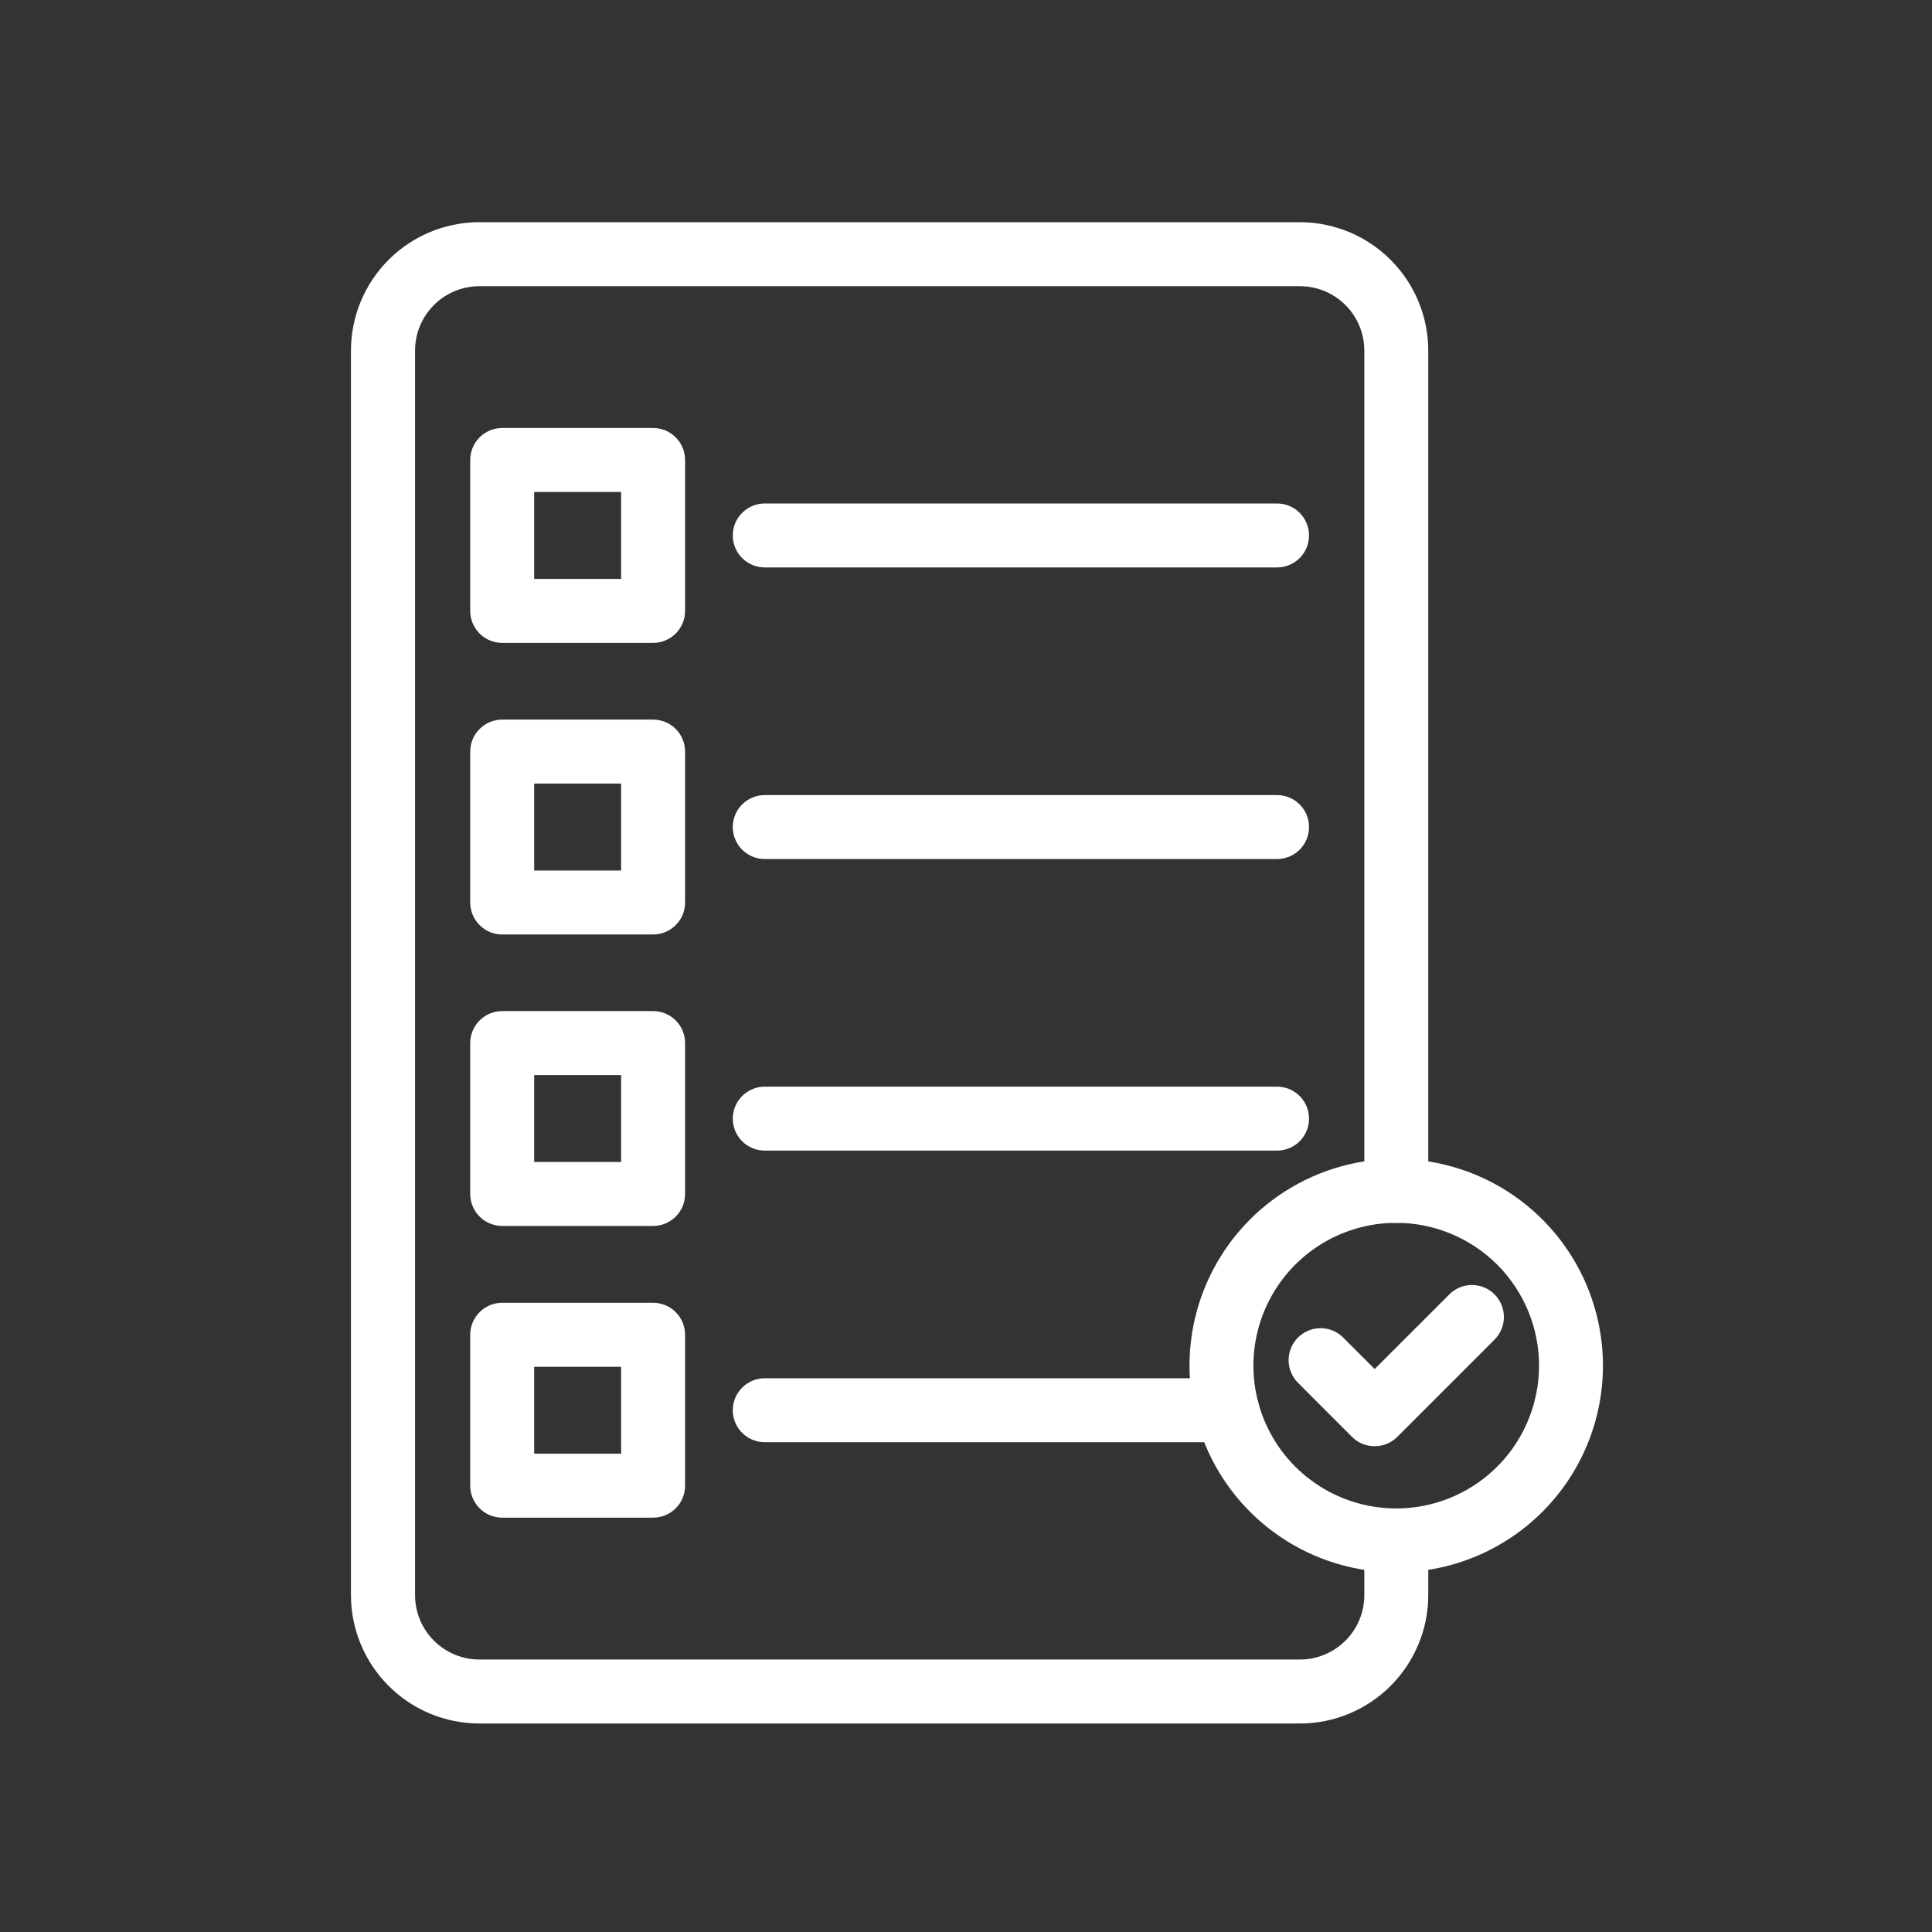 <svg width="60" height="60" viewBox="0 0 60 60" fill="none" xmlns="http://www.w3.org/2000/svg">
<rect x="0" y="0" width="60" height="60" fill="#333333" stroke="none"/>
<g clip-path="url(#clip0_61_607)">
<mask id="mask0_61_607" style="mask-type:luminance" maskUnits="userSpaceOnUse" x="0" y="0" width="60" height="60">
<path d="M60 0H0V60H60V0Z" fill="white"/>
</mask>
<g mask="url(#mask0_61_607)">
<path d="M43.361 48.731C42.111 48.731 40.889 48.36 39.85 47.666C38.81 46.971 38.001 45.984 37.522 44.83C37.044 43.675 36.919 42.404 37.162 41.178C37.406 39.952 38.008 38.826 38.892 37.942C39.776 37.058 40.902 36.456 42.128 36.212C43.354 35.969 44.625 36.094 45.78 36.572C46.934 37.05 47.922 37.861 48.616 38.9C49.31 39.939 49.681 41.161 49.681 42.411C49.681 44.087 49.015 45.695 47.83 46.88C46.645 48.065 45.037 48.731 43.361 48.731ZM43.361 37.876C42.464 37.876 41.587 38.142 40.842 38.64C40.096 39.139 39.514 39.847 39.171 40.676C38.828 41.504 38.738 42.416 38.913 43.296C39.088 44.175 39.52 44.984 40.154 45.618C40.789 46.252 41.597 46.684 42.476 46.859C43.356 47.034 44.268 46.944 45.096 46.601C45.925 46.258 46.633 45.676 47.132 44.931C47.63 44.185 47.896 43.308 47.896 42.411C47.896 41.208 47.418 40.055 46.568 39.204C45.717 38.354 44.564 37.876 43.361 37.876Z" fill="white" stroke="white" stroke-width="0.2"/>
<path d="M42.691 44.814C42.573 44.814 42.457 44.791 42.349 44.746C42.24 44.702 42.142 44.636 42.059 44.553L40.381 42.873C40.213 42.705 40.119 42.478 40.119 42.242C40.119 42.005 40.213 41.777 40.381 41.61C40.548 41.442 40.775 41.348 41.012 41.348C41.249 41.348 41.476 41.442 41.644 41.61L42.692 42.658L45.081 40.269C45.248 40.101 45.475 40.007 45.712 40.007C45.949 40.007 46.176 40.101 46.344 40.269C46.511 40.436 46.605 40.664 46.605 40.901C46.605 41.137 46.511 41.364 46.344 41.532L43.323 44.553C43.24 44.636 43.141 44.702 43.033 44.746C42.924 44.791 42.808 44.814 42.691 44.814Z" fill="white" stroke="white" stroke-width="0.2"/>
<path d="M40.367 53.425H14.887C13.856 53.424 12.868 53.014 12.139 52.285C11.41 51.556 11 50.568 10.999 49.537V10.888C11 9.857 11.41 8.868 12.139 8.139C12.868 7.41 13.857 7.001 14.888 7H40.368C41.399 7.001 42.387 7.411 43.116 8.14C43.845 8.869 44.255 9.857 44.256 10.888V36.988C44.256 37.225 44.162 37.452 43.995 37.619C43.827 37.787 43.6 37.881 43.363 37.881C43.126 37.881 42.899 37.787 42.732 37.619C42.564 37.452 42.47 37.225 42.47 36.988V10.888C42.47 10.331 42.249 9.797 41.855 9.403C41.461 9.009 40.927 8.788 40.37 8.788H14.89C14.333 8.788 13.799 9.009 13.405 9.403C13.011 9.797 12.79 10.331 12.79 10.888V49.538C12.79 50.095 13.011 50.629 13.405 51.023C13.799 51.417 14.333 51.638 14.89 51.638H40.37C40.927 51.638 41.461 51.417 41.855 51.023C42.249 50.629 42.47 50.095 42.47 49.538V47.838C42.47 47.601 42.564 47.374 42.732 47.207C42.899 47.039 43.126 46.945 43.363 46.945C43.6 46.945 43.827 47.039 43.995 47.207C44.162 47.374 44.256 47.601 44.256 47.838V49.538C44.255 50.569 43.845 51.557 43.116 52.286C42.387 53.015 41.399 53.425 40.368 53.426L40.367 53.425Z" fill="white" stroke="white" stroke-width="0.2"/>
<path d="M39.66 17.522H23.75C23.514 17.522 23.287 17.428 23.119 17.261C22.951 17.093 22.857 16.866 22.857 16.629C22.857 16.392 22.951 16.165 23.119 15.998C23.287 15.83 23.514 15.736 23.75 15.736H39.66C39.897 15.736 40.124 15.83 40.292 15.998C40.459 16.165 40.553 16.392 40.553 16.629C40.553 16.866 40.459 17.093 40.292 17.261C40.124 17.428 39.897 17.522 39.66 17.522Z" fill="white" stroke="white" stroke-width="0.2"/>
<path d="M39.66 26.578H23.75C23.514 26.578 23.287 26.484 23.119 26.317C22.951 26.149 22.857 25.922 22.857 25.685C22.857 25.448 22.951 25.221 23.119 25.054C23.287 24.886 23.514 24.792 23.75 24.792H39.66C39.897 24.792 40.124 24.886 40.292 25.054C40.459 25.221 40.553 25.448 40.553 25.685C40.553 25.922 40.459 26.149 40.292 26.317C40.124 26.484 39.897 26.578 39.66 26.578Z" fill="white" stroke="white" stroke-width="0.2"/>
<path d="M39.66 35.633H23.75C23.633 35.633 23.517 35.61 23.409 35.565C23.3 35.52 23.202 35.455 23.119 35.372C23.036 35.289 22.97 35.19 22.925 35.082C22.881 34.974 22.857 34.857 22.857 34.74C22.857 34.623 22.881 34.507 22.925 34.398C22.97 34.29 23.036 34.192 23.119 34.109C23.202 34.026 23.3 33.96 23.409 33.915C23.517 33.87 23.633 33.847 23.75 33.847H39.66C39.897 33.847 40.124 33.941 40.292 34.109C40.459 34.276 40.553 34.503 40.553 34.74C40.553 34.977 40.459 35.204 40.292 35.372C40.124 35.539 39.897 35.633 39.66 35.633Z" fill="white" stroke="white" stroke-width="0.2"/>
<path d="M38.113 44.689H23.75C23.514 44.689 23.287 44.595 23.119 44.428C22.951 44.26 22.857 44.033 22.857 43.796C22.857 43.559 22.951 43.332 23.119 43.165C23.287 42.997 23.514 42.903 23.75 42.903H38.113C38.35 42.903 38.577 42.997 38.745 43.165C38.912 43.332 39.006 43.559 39.006 43.796C39.006 44.033 38.912 44.26 38.745 44.428C38.577 44.595 38.35 44.689 38.113 44.689Z" fill="white" stroke="white" stroke-width="0.2"/>
<path d="M20.283 19.865H15.596C15.359 19.865 15.132 19.771 14.965 19.604C14.797 19.436 14.703 19.209 14.703 18.972V14.285C14.703 14.048 14.797 13.821 14.965 13.654C15.132 13.486 15.359 13.392 15.596 13.392H20.283C20.52 13.392 20.747 13.486 20.915 13.654C21.082 13.821 21.176 14.048 21.176 14.285V18.972C21.176 19.209 21.082 19.436 20.915 19.604C20.747 19.771 20.52 19.865 20.283 19.865ZM16.489 18.079H19.389V15.179H16.489V18.079Z" fill="white" stroke="white" stroke-width="0.2"/>
<path d="M20.283 28.921H15.596C15.359 28.921 15.132 28.827 14.965 28.659C14.797 28.492 14.703 28.265 14.703 28.028V23.341C14.703 23.104 14.797 22.877 14.965 22.709C15.132 22.542 15.359 22.448 15.596 22.448H20.283C20.52 22.448 20.747 22.542 20.915 22.709C21.082 22.877 21.176 23.104 21.176 23.341V28.028C21.176 28.265 21.082 28.492 20.915 28.659C20.747 28.827 20.52 28.921 20.283 28.921ZM16.489 27.135H19.389V24.235H16.489V27.135Z" fill="white" stroke="white" stroke-width="0.2"/>
<path d="M20.283 37.973H15.596C15.359 37.973 15.132 37.879 14.965 37.711C14.797 37.544 14.703 37.317 14.703 37.08V32.393C14.703 32.156 14.797 31.929 14.965 31.762C15.132 31.594 15.359 31.5 15.596 31.5H20.283C20.52 31.5 20.747 31.594 20.915 31.762C21.082 31.929 21.176 32.156 21.176 32.393V37.08C21.176 37.317 21.082 37.544 20.915 37.711C20.747 37.879 20.52 37.973 20.283 37.973ZM16.489 36.187H19.389V33.287H16.489V36.187Z" fill="white" stroke="white" stroke-width="0.2"/>
<path d="M20.283 47.032H15.596C15.359 47.032 15.132 46.938 14.965 46.771C14.797 46.603 14.703 46.376 14.703 46.139V41.452C14.703 41.215 14.797 40.988 14.965 40.821C15.132 40.653 15.359 40.559 15.596 40.559H20.283C20.52 40.559 20.747 40.653 20.915 40.821C21.082 40.988 21.176 41.215 21.176 41.452V46.139C21.176 46.376 21.082 46.603 20.915 46.771C20.747 46.938 20.52 47.032 20.283 47.032ZM16.489 45.246H19.389V42.346H16.489V45.246Z" fill="white" stroke="white" stroke-width="0.2"/>
</g>
</g>
<defs>
<clipPath id="clip0_61_607">
<rect width="60" height="60" fill="white"/>
</clipPath>
</defs>
</svg>
